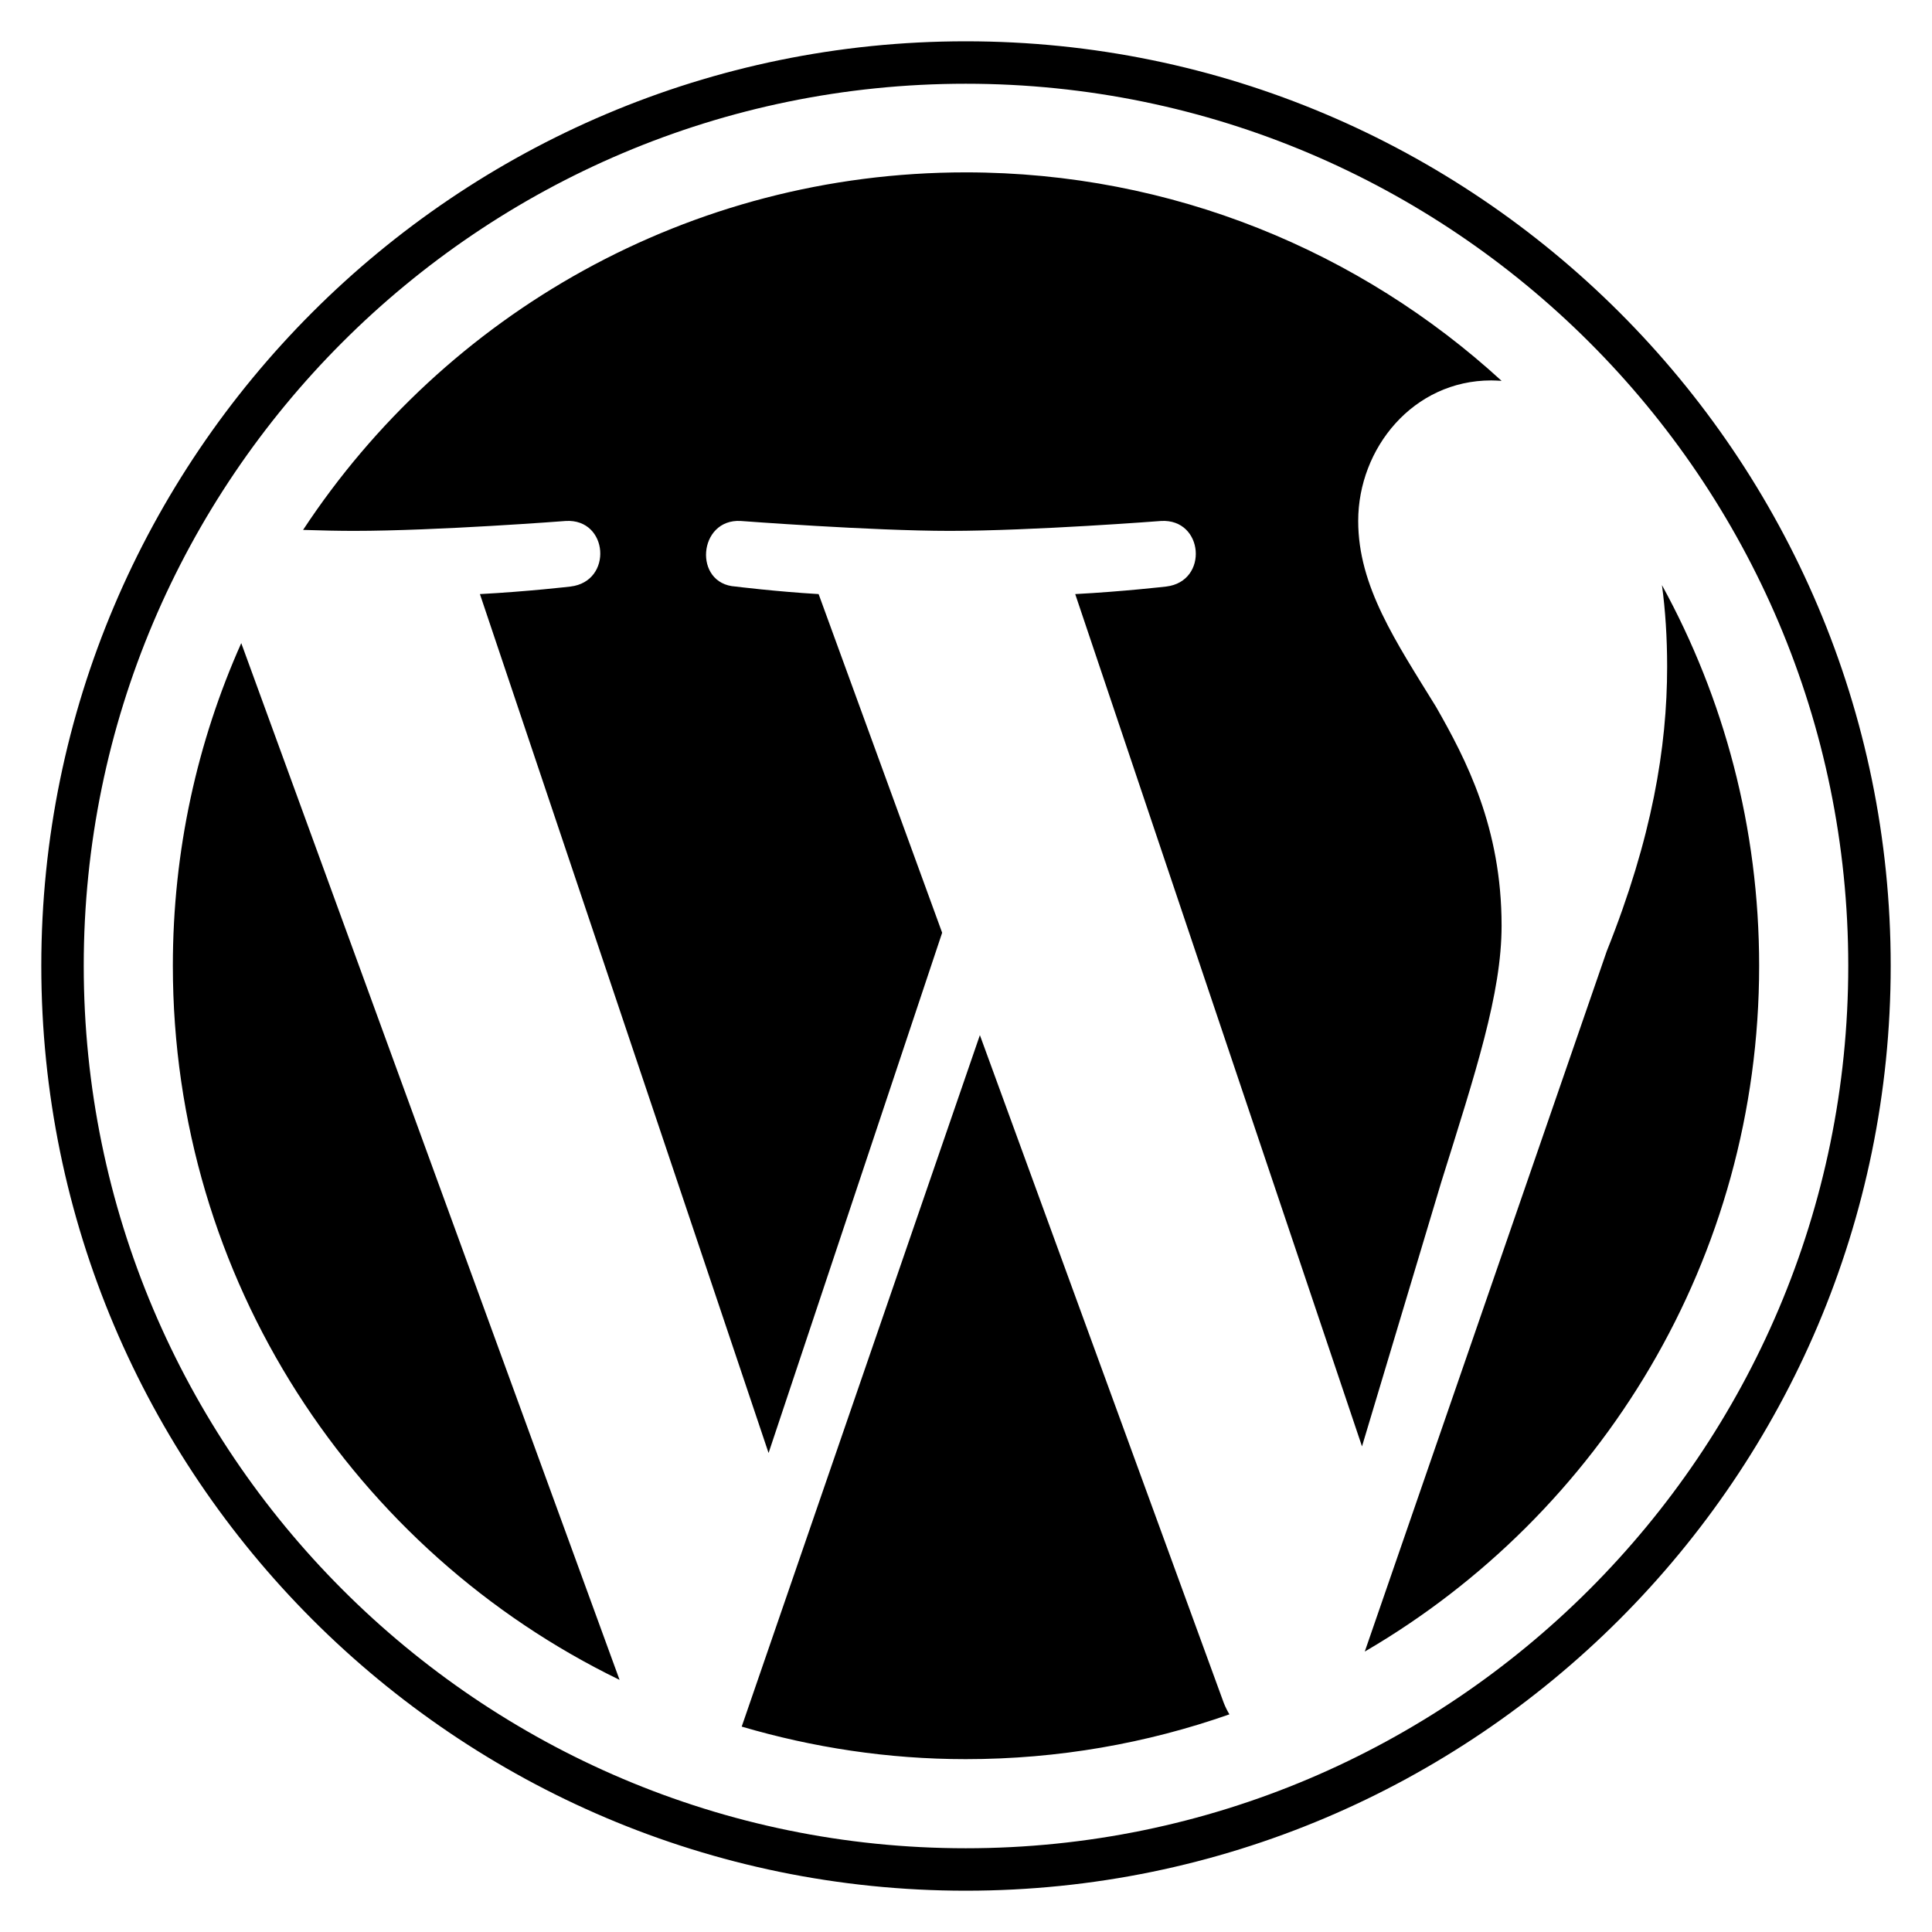 <svg width="32" height="32" viewBox="0 0 32 32" fill="none" xmlns="http://www.w3.org/2000/svg">
<g clip-path="url(#clip0_3_44)">
<path d="M15.996 0.684C7.551 0.684 0.684 7.551 0.684 15.996C0.684 24.442 7.551 31.316 15.996 31.316C24.441 31.316 31.316 24.442 31.316 15.996C31.316 7.551 24.441 0.684 15.996 0.684V0.684ZM15.996 1.387C24.053 1.387 30.613 7.939 30.613 15.996C30.613 24.054 24.053 30.613 15.996 30.613C7.939 30.613 1.387 24.054 1.387 15.996C1.387 7.939 7.938 1.387 15.996 1.387V1.387ZM15.996 2.855C11.406 2.855 7.369 5.21 5.02 8.777C5.328 8.787 5.617 8.793 5.863 8.793C7.238 8.793 9.371 8.629 9.371 8.629C10.079 8.587 10.157 9.631 9.449 9.715C9.449 9.715 8.741 9.798 7.949 9.84L12.73 24.066L15.605 15.449L13.559 9.84C12.851 9.798 12.184 9.715 12.184 9.715C11.476 9.673 11.562 8.587 12.27 8.629C12.27 8.629 14.44 8.793 15.73 8.793C17.105 8.793 19.23 8.629 19.23 8.629C19.939 8.587 20.024 9.631 19.316 9.715C19.316 9.715 18.599 9.798 17.809 9.84L22.559 23.957L23.871 19.582C24.439 17.765 24.871 16.457 24.871 15.332C24.871 13.708 24.285 12.582 23.785 11.707C23.119 10.625 22.496 9.711 22.496 8.629C22.496 7.421 23.409 6.301 24.699 6.301C24.758 6.301 24.814 6.305 24.871 6.308C22.534 4.167 19.417 2.855 15.996 2.855V2.855ZM27.527 9.691C27.584 10.11 27.613 10.56 27.613 11.043C27.613 12.376 27.363 13.88 26.613 15.754L22.605 27.355C26.512 25.078 29.137 20.843 29.137 15.996C29.137 13.712 28.554 11.563 27.527 9.691ZM3.996 10.652C3.267 12.286 2.863 14.091 2.863 15.996C2.863 21.197 5.879 25.695 10.262 27.824L3.996 10.652V10.652ZM16.23 17.145L12.285 28.598C13.462 28.944 14.706 29.137 15.996 29.137C17.526 29.137 18.997 28.875 20.363 28.395C20.328 28.338 20.296 28.272 20.27 28.207L16.23 17.145Z" fill="black"/>
</g>
<defs>
<clipPath id="clip0_3_44">
<rect width="32" height="32" fill="white"/>
</clipPath>
</defs>
</svg>
